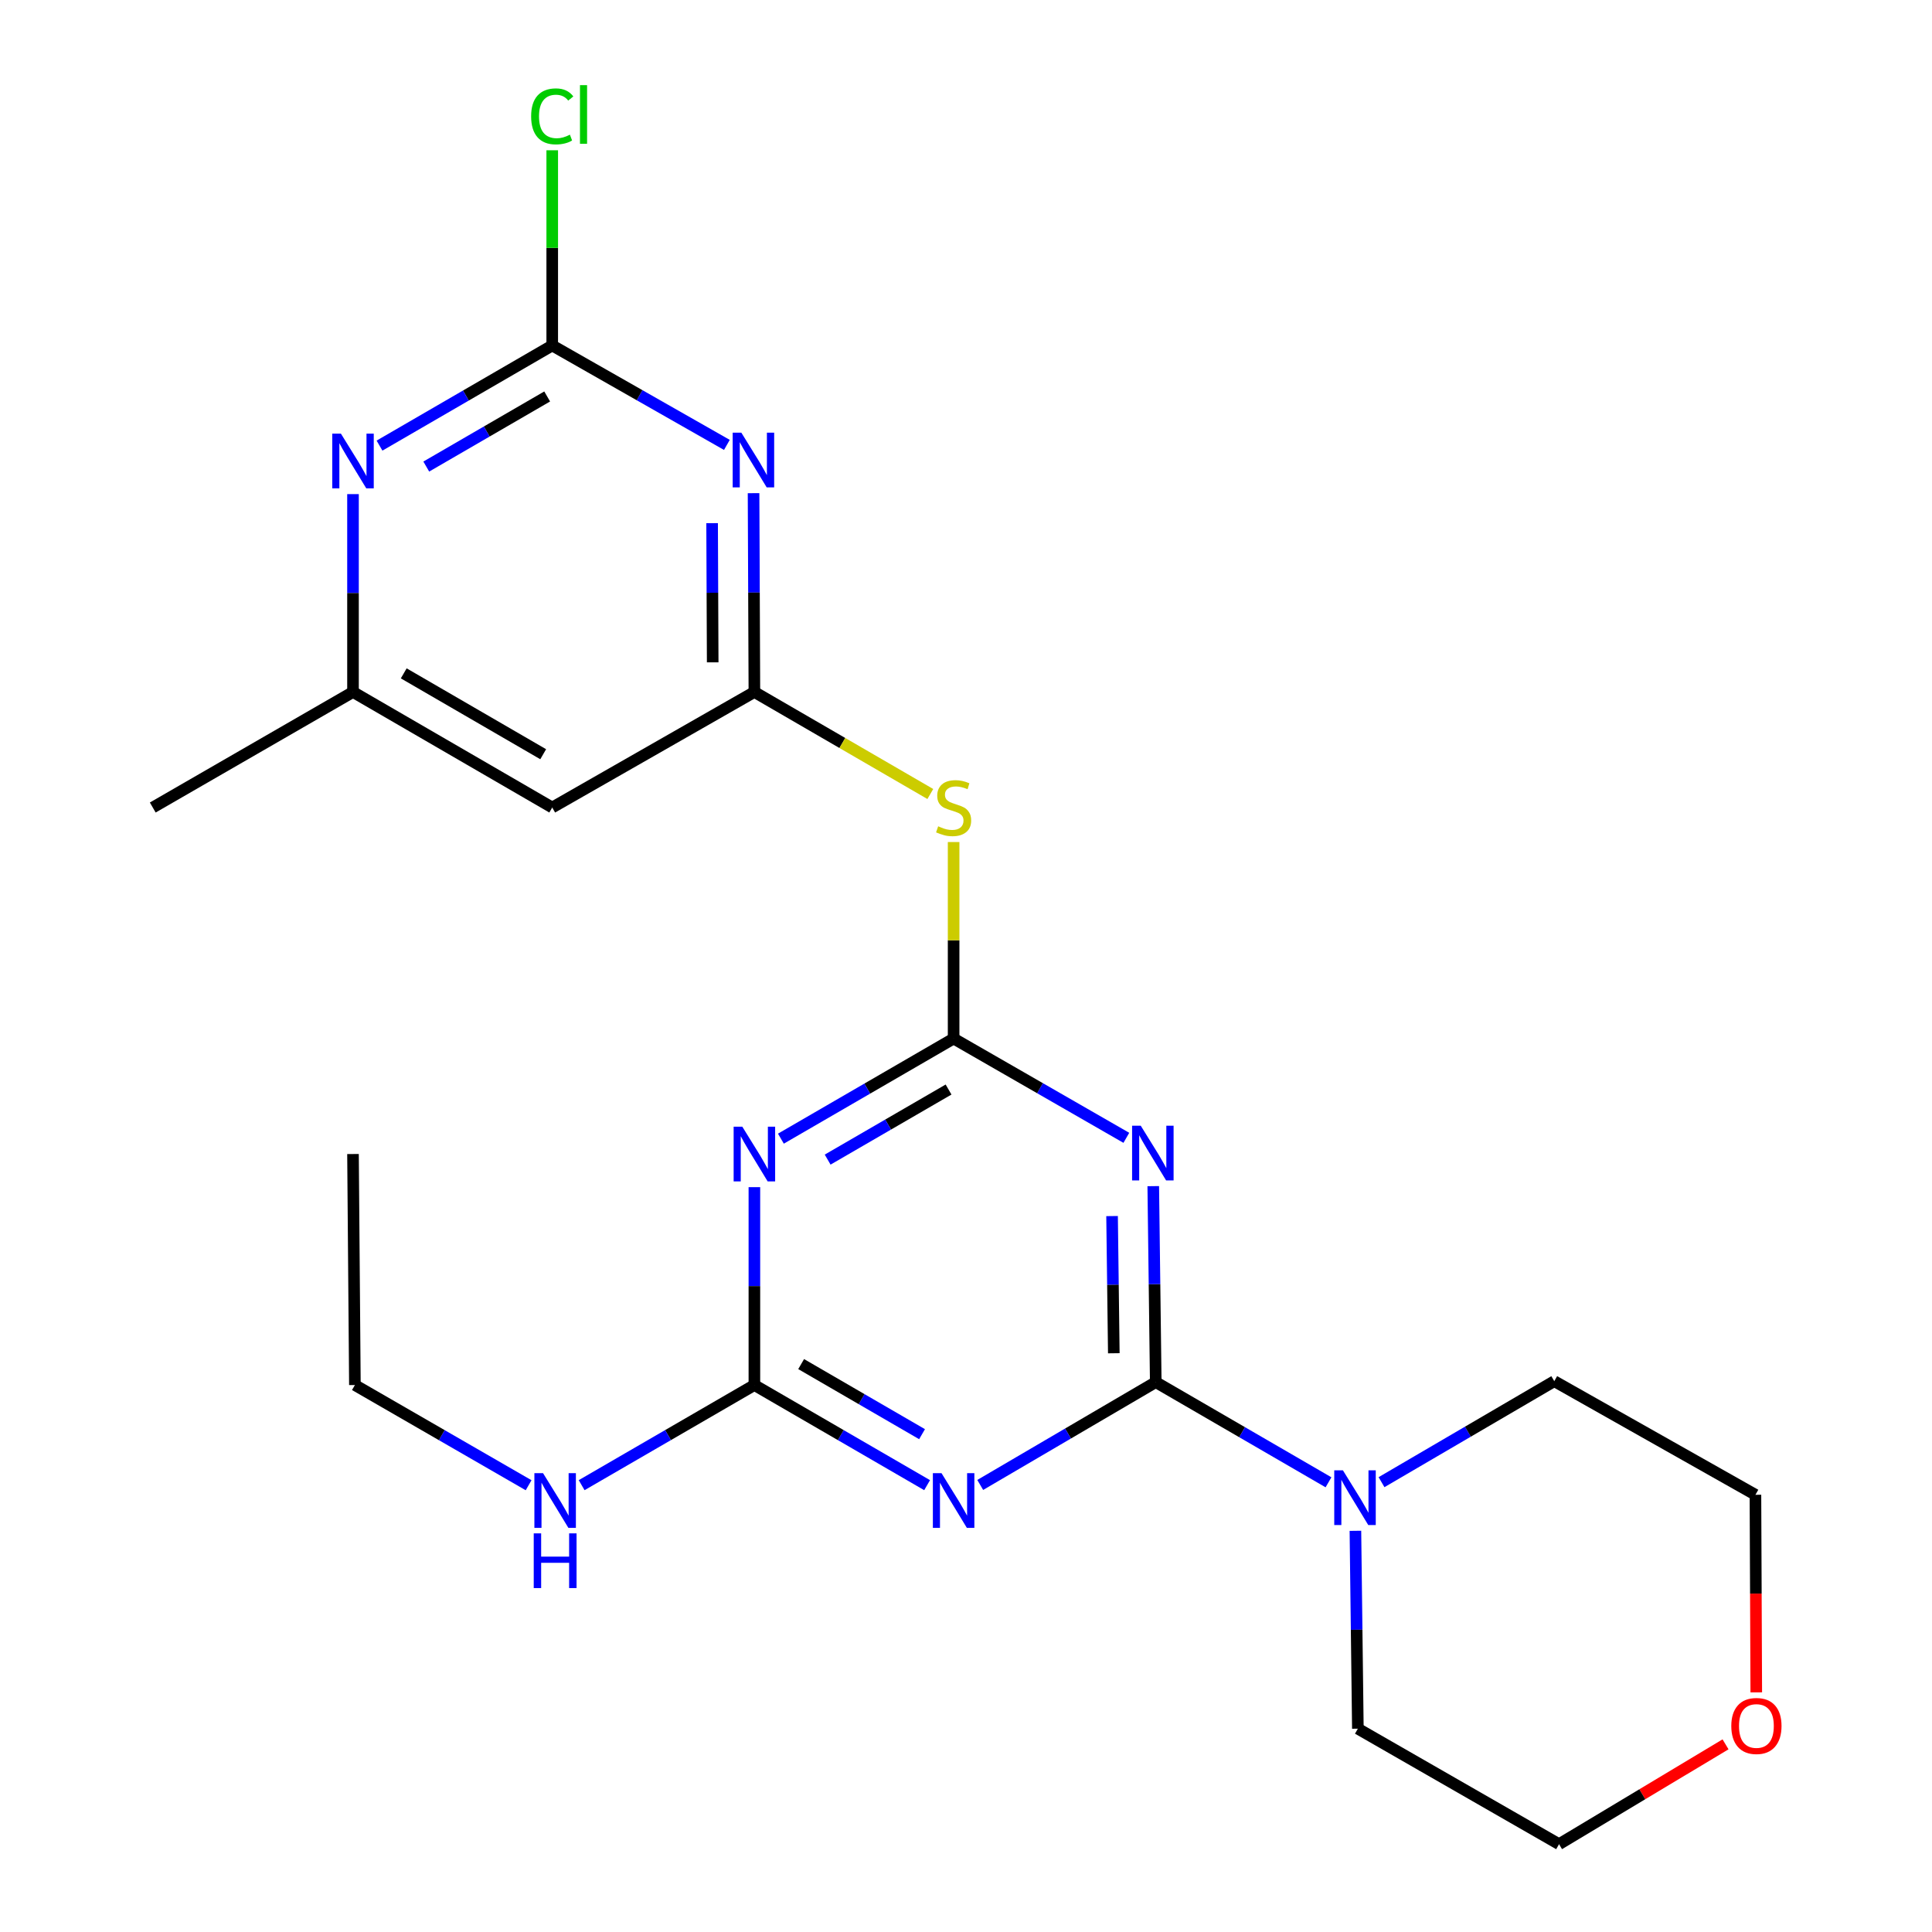 <?xml version='1.0' encoding='iso-8859-1'?>
<svg version='1.1' baseProfile='full'
              xmlns='http://www.w3.org/2000/svg'
                      xmlns:rdkit='http://www.rdkit.org/xml'
                      xmlns:xlink='http://www.w3.org/1999/xlink'
                  xml:space='preserve'
width='1000px' height='1000px' viewBox='0 0 1000 1000'>
<!-- END OF HEADER -->
<rect style='opacity:1.0;fill:#FFFFFF;stroke:none' width='1000' height='1000' x='0' y='0'> </rect>
<path class='bond-0' d='M 598.216,715.384 L 597.571,664.664' style='fill:none;fill-rule:evenodd;stroke:#000000;stroke-width:6px;stroke-linecap:butt;stroke-linejoin:miter;stroke-opacity:1' />
<path class='bond-0' d='M 597.571,664.664 L 596.927,613.944' style='fill:none;fill-rule:evenodd;stroke:#0000FF;stroke-width:6px;stroke-linecap:butt;stroke-linejoin:miter;stroke-opacity:1' />
<path class='bond-0' d='M 576.506,700.442 L 576.055,664.938' style='fill:none;fill-rule:evenodd;stroke:#000000;stroke-width:6px;stroke-linecap:butt;stroke-linejoin:miter;stroke-opacity:1' />
<path class='bond-0' d='M 576.055,664.938 L 575.604,629.434' style='fill:none;fill-rule:evenodd;stroke:#0000FF;stroke-width:6px;stroke-linecap:butt;stroke-linejoin:miter;stroke-opacity:1' />
<path class='bond-2' d='M 598.216,715.384 L 552.789,741.996' style='fill:none;fill-rule:evenodd;stroke:#000000;stroke-width:6px;stroke-linecap:butt;stroke-linejoin:miter;stroke-opacity:1' />
<path class='bond-2' d='M 552.789,741.996 L 507.362,768.608' style='fill:none;fill-rule:evenodd;stroke:#0000FF;stroke-width:6px;stroke-linecap:butt;stroke-linejoin:miter;stroke-opacity:1' />
<path class='bond-9' d='M 598.216,715.384 L 642.921,741.31' style='fill:none;fill-rule:evenodd;stroke:#000000;stroke-width:6px;stroke-linecap:butt;stroke-linejoin:miter;stroke-opacity:1' />
<path class='bond-9' d='M 642.921,741.31 L 687.626,767.236' style='fill:none;fill-rule:evenodd;stroke:#0000FF;stroke-width:6px;stroke-linecap:butt;stroke-linejoin:miter;stroke-opacity:1' />
<path class='bond-1' d='M 582.996,588.938 L 538.293,563.244' style='fill:none;fill-rule:evenodd;stroke:#0000FF;stroke-width:6px;stroke-linecap:butt;stroke-linejoin:miter;stroke-opacity:1' />
<path class='bond-1' d='M 538.293,563.244 L 493.59,537.55' style='fill:none;fill-rule:evenodd;stroke:#000000;stroke-width:6px;stroke-linecap:butt;stroke-linejoin:miter;stroke-opacity:1' />
<path class='bond-7' d='M 493.59,537.55 L 493.59,486.694' style='fill:none;fill-rule:evenodd;stroke:#000000;stroke-width:6px;stroke-linecap:butt;stroke-linejoin:miter;stroke-opacity:1' />
<path class='bond-7' d='M 493.59,486.694 L 493.59,435.839' style='fill:none;fill-rule:evenodd;stroke:#CCCC00;stroke-width:6px;stroke-linecap:butt;stroke-linejoin:miter;stroke-opacity:1' />
<path class='bond-24' d='M 493.59,537.55 L 448.89,563.46' style='fill:none;fill-rule:evenodd;stroke:#000000;stroke-width:6px;stroke-linecap:butt;stroke-linejoin:miter;stroke-opacity:1' />
<path class='bond-24' d='M 448.89,563.46 L 404.191,589.369' style='fill:none;fill-rule:evenodd;stroke:#0000FF;stroke-width:6px;stroke-linecap:butt;stroke-linejoin:miter;stroke-opacity:1' />
<path class='bond-24' d='M 490.971,563.939 L 459.681,582.076' style='fill:none;fill-rule:evenodd;stroke:#000000;stroke-width:6px;stroke-linecap:butt;stroke-linejoin:miter;stroke-opacity:1' />
<path class='bond-24' d='M 459.681,582.076 L 428.392,600.213' style='fill:none;fill-rule:evenodd;stroke:#0000FF;stroke-width:6px;stroke-linecap:butt;stroke-linejoin:miter;stroke-opacity:1' />
<path class='bond-5' d='M 479.87,768.721 L 435.171,742.806' style='fill:none;fill-rule:evenodd;stroke:#0000FF;stroke-width:6px;stroke-linecap:butt;stroke-linejoin:miter;stroke-opacity:1' />
<path class='bond-5' d='M 435.171,742.806 L 390.471,716.891' style='fill:none;fill-rule:evenodd;stroke:#000000;stroke-width:6px;stroke-linecap:butt;stroke-linejoin:miter;stroke-opacity:1' />
<path class='bond-5' d='M 477.253,742.33 L 445.963,724.19' style='fill:none;fill-rule:evenodd;stroke:#0000FF;stroke-width:6px;stroke-linecap:butt;stroke-linejoin:miter;stroke-opacity:1' />
<path class='bond-5' d='M 445.963,724.19 L 414.673,706.049' style='fill:none;fill-rule:evenodd;stroke:#000000;stroke-width:6px;stroke-linecap:butt;stroke-linejoin:miter;stroke-opacity:1' />
<path class='bond-3' d='M 390.471,614.471 L 390.471,665.681' style='fill:none;fill-rule:evenodd;stroke:#0000FF;stroke-width:6px;stroke-linecap:butt;stroke-linejoin:miter;stroke-opacity:1' />
<path class='bond-3' d='M 390.471,665.681 L 390.471,716.891' style='fill:none;fill-rule:evenodd;stroke:#000000;stroke-width:6px;stroke-linecap:butt;stroke-linejoin:miter;stroke-opacity:1' />
<path class='bond-4' d='M 390.041,255.264 L 390.256,306.718' style='fill:none;fill-rule:evenodd;stroke:#0000FF;stroke-width:6px;stroke-linecap:butt;stroke-linejoin:miter;stroke-opacity:1' />
<path class='bond-4' d='M 390.256,306.718 L 390.471,358.173' style='fill:none;fill-rule:evenodd;stroke:#000000;stroke-width:6px;stroke-linecap:butt;stroke-linejoin:miter;stroke-opacity:1' />
<path class='bond-4' d='M 368.587,270.79 L 368.738,306.808' style='fill:none;fill-rule:evenodd;stroke:#0000FF;stroke-width:6px;stroke-linecap:butt;stroke-linejoin:miter;stroke-opacity:1' />
<path class='bond-4' d='M 368.738,306.808 L 368.889,342.827' style='fill:none;fill-rule:evenodd;stroke:#000000;stroke-width:6px;stroke-linecap:butt;stroke-linejoin:miter;stroke-opacity:1' />
<path class='bond-8' d='M 376.233,230.283 L 331.033,204.551' style='fill:none;fill-rule:evenodd;stroke:#0000FF;stroke-width:6px;stroke-linecap:butt;stroke-linejoin:miter;stroke-opacity:1' />
<path class='bond-8' d='M 331.033,204.551 L 285.833,178.82' style='fill:none;fill-rule:evenodd;stroke:#000000;stroke-width:6px;stroke-linecap:butt;stroke-linejoin:miter;stroke-opacity:1' />
<path class='bond-13' d='M 390.471,716.891 L 345.765,742.806' style='fill:none;fill-rule:evenodd;stroke:#000000;stroke-width:6px;stroke-linecap:butt;stroke-linejoin:miter;stroke-opacity:1' />
<path class='bond-13' d='M 345.765,742.806 L 301.06,768.721' style='fill:none;fill-rule:evenodd;stroke:#0000FF;stroke-width:6px;stroke-linecap:butt;stroke-linejoin:miter;stroke-opacity:1' />
<path class='bond-6' d='M 390.471,358.173 L 436.001,384.574' style='fill:none;fill-rule:evenodd;stroke:#000000;stroke-width:6px;stroke-linecap:butt;stroke-linejoin:miter;stroke-opacity:1' />
<path class='bond-6' d='M 436.001,384.574 L 481.53,410.976' style='fill:none;fill-rule:evenodd;stroke:#CCCC00;stroke-width:6px;stroke-linecap:butt;stroke-linejoin:miter;stroke-opacity:1' />
<path class='bond-11' d='M 390.471,358.173 L 285.833,417.969' style='fill:none;fill-rule:evenodd;stroke:#000000;stroke-width:6px;stroke-linecap:butt;stroke-linejoin:miter;stroke-opacity:1' />
<path class='bond-15' d='M 285.833,178.82 L 285.833,128.3' style='fill:none;fill-rule:evenodd;stroke:#000000;stroke-width:6px;stroke-linecap:butt;stroke-linejoin:miter;stroke-opacity:1' />
<path class='bond-15' d='M 285.833,128.3 L 285.833,77.781' style='fill:none;fill-rule:evenodd;stroke:#00CC00;stroke-width:6px;stroke-linecap:butt;stroke-linejoin:miter;stroke-opacity:1' />
<path class='bond-25' d='M 285.833,178.82 L 241.134,204.735' style='fill:none;fill-rule:evenodd;stroke:#000000;stroke-width:6px;stroke-linecap:butt;stroke-linejoin:miter;stroke-opacity:1' />
<path class='bond-25' d='M 241.134,204.735 L 196.434,230.65' style='fill:none;fill-rule:evenodd;stroke:#0000FF;stroke-width:6px;stroke-linecap:butt;stroke-linejoin:miter;stroke-opacity:1' />
<path class='bond-25' d='M 283.216,205.21 L 251.926,223.351' style='fill:none;fill-rule:evenodd;stroke:#000000;stroke-width:6px;stroke-linecap:butt;stroke-linejoin:miter;stroke-opacity:1' />
<path class='bond-25' d='M 251.926,223.351 L 220.637,241.491' style='fill:none;fill-rule:evenodd;stroke:#0000FF;stroke-width:6px;stroke-linecap:butt;stroke-linejoin:miter;stroke-opacity:1' />
<path class='bond-16' d='M 715.074,767.168 L 759.782,741.031' style='fill:none;fill-rule:evenodd;stroke:#0000FF;stroke-width:6px;stroke-linecap:butt;stroke-linejoin:miter;stroke-opacity:1' />
<path class='bond-16' d='M 759.782,741.031 L 804.49,714.894' style='fill:none;fill-rule:evenodd;stroke:#000000;stroke-width:6px;stroke-linecap:butt;stroke-linejoin:miter;stroke-opacity:1' />
<path class='bond-17' d='M 701.559,792.342 L 702.194,843.552' style='fill:none;fill-rule:evenodd;stroke:#0000FF;stroke-width:6px;stroke-linecap:butt;stroke-linejoin:miter;stroke-opacity:1' />
<path class='bond-17' d='M 702.194,843.552 L 702.829,894.761' style='fill:none;fill-rule:evenodd;stroke:#000000;stroke-width:6px;stroke-linecap:butt;stroke-linejoin:miter;stroke-opacity:1' />
<path class='bond-10' d='M 182.714,255.754 L 182.714,306.963' style='fill:none;fill-rule:evenodd;stroke:#0000FF;stroke-width:6px;stroke-linecap:butt;stroke-linejoin:miter;stroke-opacity:1' />
<path class='bond-10' d='M 182.714,306.963 L 182.714,358.173' style='fill:none;fill-rule:evenodd;stroke:#000000;stroke-width:6px;stroke-linecap:butt;stroke-linejoin:miter;stroke-opacity:1' />
<path class='bond-12' d='M 285.833,417.969 L 182.714,358.173' style='fill:none;fill-rule:evenodd;stroke:#000000;stroke-width:6px;stroke-linecap:butt;stroke-linejoin:miter;stroke-opacity:1' />
<path class='bond-12' d='M 281.16,390.385 L 208.976,348.528' style='fill:none;fill-rule:evenodd;stroke:#000000;stroke-width:6px;stroke-linecap:butt;stroke-linejoin:miter;stroke-opacity:1' />
<path class='bond-20' d='M 182.714,358.173 L 79.069,417.969' style='fill:none;fill-rule:evenodd;stroke:#000000;stroke-width:6px;stroke-linecap:butt;stroke-linejoin:miter;stroke-opacity:1' />
<path class='bond-21' d='M 273.608,768.754 L 228.651,742.823' style='fill:none;fill-rule:evenodd;stroke:#0000FF;stroke-width:6px;stroke-linecap:butt;stroke-linejoin:miter;stroke-opacity:1' />
<path class='bond-21' d='M 228.651,742.823 L 183.694,716.891' style='fill:none;fill-rule:evenodd;stroke:#000000;stroke-width:6px;stroke-linecap:butt;stroke-linejoin:miter;stroke-opacity:1' />
<path class='bond-14' d='M 893.138,902.862 L 850.051,928.704' style='fill:none;fill-rule:evenodd;stroke:#FF0000;stroke-width:6px;stroke-linecap:butt;stroke-linejoin:miter;stroke-opacity:1' />
<path class='bond-14' d='M 850.051,928.704 L 806.965,954.545' style='fill:none;fill-rule:evenodd;stroke:#000000;stroke-width:6px;stroke-linecap:butt;stroke-linejoin:miter;stroke-opacity:1' />
<path class='bond-23' d='M 909.043,875.969 L 908.828,824.834' style='fill:none;fill-rule:evenodd;stroke:#FF0000;stroke-width:6px;stroke-linecap:butt;stroke-linejoin:miter;stroke-opacity:1' />
<path class='bond-23' d='M 908.828,824.834 L 908.613,773.698' style='fill:none;fill-rule:evenodd;stroke:#000000;stroke-width:6px;stroke-linecap:butt;stroke-linejoin:miter;stroke-opacity:1' />
<path class='bond-18' d='M 804.49,714.894 L 908.613,773.698' style='fill:none;fill-rule:evenodd;stroke:#000000;stroke-width:6px;stroke-linecap:butt;stroke-linejoin:miter;stroke-opacity:1' />
<path class='bond-19' d='M 702.829,894.761 L 806.965,954.545' style='fill:none;fill-rule:evenodd;stroke:#000000;stroke-width:6px;stroke-linecap:butt;stroke-linejoin:miter;stroke-opacity:1' />
<path class='bond-22' d='M 183.694,716.891 L 182.714,597.322' style='fill:none;fill-rule:evenodd;stroke:#000000;stroke-width:6px;stroke-linecap:butt;stroke-linejoin:miter;stroke-opacity:1' />
<path  class='atom-1' d='M 590.449 582.66
L 599.729 597.66
Q 600.649 599.14, 602.129 601.82
Q 603.609 604.5, 603.689 604.66
L 603.689 582.66
L 607.449 582.66
L 607.449 610.98
L 603.569 610.98
L 593.609 594.58
Q 592.449 592.66, 591.209 590.46
Q 590.009 588.26, 589.649 587.58
L 589.649 610.98
L 585.969 610.98
L 585.969 582.66
L 590.449 582.66
' fill='#0000FF'/>
<path  class='atom-3' d='M 487.33 762.515
L 496.61 777.515
Q 497.53 778.995, 499.01 781.675
Q 500.49 784.355, 500.57 784.515
L 500.57 762.515
L 504.33 762.515
L 504.33 790.835
L 500.45 790.835
L 490.49 774.435
Q 489.33 772.515, 488.09 770.315
Q 486.89 768.115, 486.53 767.435
L 486.53 790.835
L 482.85 790.835
L 482.85 762.515
L 487.33 762.515
' fill='#0000FF'/>
<path  class='atom-4' d='M 384.211 583.162
L 393.491 598.162
Q 394.411 599.642, 395.891 602.322
Q 397.371 605.002, 397.451 605.162
L 397.451 583.162
L 401.211 583.162
L 401.211 611.482
L 397.331 611.482
L 387.371 595.082
Q 386.211 593.162, 384.971 590.962
Q 383.771 588.762, 383.411 588.082
L 383.411 611.482
L 379.731 611.482
L 379.731 583.162
L 384.211 583.162
' fill='#0000FF'/>
<path  class='atom-5' d='M 383.709 223.942
L 392.989 238.942
Q 393.909 240.422, 395.389 243.102
Q 396.869 245.782, 396.949 245.942
L 396.949 223.942
L 400.709 223.942
L 400.709 252.262
L 396.829 252.262
L 386.869 235.862
Q 385.709 233.942, 384.469 231.742
Q 383.269 229.542, 382.909 228.862
L 382.909 252.262
L 379.229 252.262
L 379.229 223.942
L 383.709 223.942
' fill='#0000FF'/>
<path  class='atom-8' d='M 485.59 427.689
Q 485.91 427.809, 487.23 428.369
Q 488.55 428.929, 489.99 429.289
Q 491.47 429.609, 492.91 429.609
Q 495.59 429.609, 497.15 428.329
Q 498.71 427.009, 498.71 424.729
Q 498.71 423.169, 497.91 422.209
Q 497.15 421.249, 495.95 420.729
Q 494.75 420.209, 492.75 419.609
Q 490.23 418.849, 488.71 418.129
Q 487.23 417.409, 486.15 415.889
Q 485.11 414.369, 485.11 411.809
Q 485.11 408.249, 487.51 406.049
Q 489.95 403.849, 494.75 403.849
Q 498.03 403.849, 501.75 405.409
L 500.83 408.489
Q 497.43 407.089, 494.87 407.089
Q 492.11 407.089, 490.59 408.249
Q 489.07 409.369, 489.11 411.329
Q 489.11 412.849, 489.87 413.769
Q 490.67 414.689, 491.79 415.209
Q 492.95 415.729, 494.87 416.329
Q 497.43 417.129, 498.95 417.929
Q 500.47 418.729, 501.55 420.369
Q 502.67 421.969, 502.67 424.729
Q 502.67 428.649, 500.03 430.769
Q 497.43 432.849, 493.07 432.849
Q 490.55 432.849, 488.63 432.289
Q 486.75 431.769, 484.51 430.849
L 485.59 427.689
' fill='#CCCC00'/>
<path  class='atom-10' d='M 695.087 761.033
L 704.367 776.033
Q 705.287 777.513, 706.767 780.193
Q 708.247 782.873, 708.327 783.033
L 708.327 761.033
L 712.087 761.033
L 712.087 789.353
L 708.207 789.353
L 698.247 772.953
Q 697.087 771.033, 695.847 768.833
Q 694.647 766.633, 694.287 765.953
L 694.287 789.353
L 690.607 789.353
L 690.607 761.033
L 695.087 761.033
' fill='#0000FF'/>
<path  class='atom-11' d='M 176.454 224.444
L 185.734 239.444
Q 186.654 240.924, 188.134 243.604
Q 189.614 246.284, 189.694 246.444
L 189.694 224.444
L 193.454 224.444
L 193.454 252.764
L 189.574 252.764
L 179.614 236.364
Q 178.454 234.444, 177.214 232.244
Q 176.014 230.044, 175.654 229.364
L 175.654 252.764
L 171.974 252.764
L 171.974 224.444
L 176.454 224.444
' fill='#0000FF'/>
<path  class='atom-14' d='M 281.08 762.515
L 290.36 777.515
Q 291.28 778.995, 292.76 781.675
Q 294.24 784.355, 294.32 784.515
L 294.32 762.515
L 298.08 762.515
L 298.08 790.835
L 294.2 790.835
L 284.24 774.435
Q 283.08 772.515, 281.84 770.315
Q 280.64 768.115, 280.28 767.435
L 280.28 790.835
L 276.6 790.835
L 276.6 762.515
L 281.08 762.515
' fill='#0000FF'/>
<path  class='atom-14' d='M 276.26 793.667
L 280.1 793.667
L 280.1 805.707
L 294.58 805.707
L 294.58 793.667
L 298.42 793.667
L 298.42 821.987
L 294.58 821.987
L 294.58 808.907
L 280.1 808.907
L 280.1 821.987
L 276.26 821.987
L 276.26 793.667
' fill='#0000FF'/>
<path  class='atom-15' d='M 896.116 893.359
Q 896.116 886.559, 899.476 882.759
Q 902.836 878.959, 909.116 878.959
Q 915.396 878.959, 918.756 882.759
Q 922.116 886.559, 922.116 893.359
Q 922.116 900.239, 918.716 904.159
Q 915.316 908.039, 909.116 908.039
Q 902.876 908.039, 899.476 904.159
Q 896.116 900.279, 896.116 893.359
M 909.116 904.839
Q 913.436 904.839, 915.756 901.959
Q 918.116 899.039, 918.116 893.359
Q 918.116 887.799, 915.756 884.999
Q 913.436 882.159, 909.116 882.159
Q 904.796 882.159, 902.436 884.959
Q 900.116 887.759, 900.116 893.359
Q 900.116 899.079, 902.436 901.959
Q 904.796 904.839, 909.116 904.839
' fill='#FF0000'/>
<path  class='atom-16' d='M 274.913 60.231
Q 274.913 53.191, 278.193 49.511
Q 281.513 45.791, 287.793 45.791
Q 293.633 45.791, 296.753 49.911
L 294.113 52.071
Q 291.833 49.071, 287.793 49.071
Q 283.513 49.071, 281.233 51.951
Q 278.993 54.791, 278.993 60.231
Q 278.993 65.831, 281.313 68.711
Q 283.673 71.591, 288.233 71.591
Q 291.353 71.591, 294.993 69.711
L 296.113 72.711
Q 294.633 73.671, 292.393 74.231
Q 290.153 74.791, 287.673 74.791
Q 281.513 74.791, 278.193 71.031
Q 274.913 67.271, 274.913 60.231
' fill='#00CC00'/>
<path  class='atom-16' d='M 300.193 44.071
L 303.873 44.071
L 303.873 74.431
L 300.193 74.431
L 300.193 44.071
' fill='#00CC00'/>
</svg>
